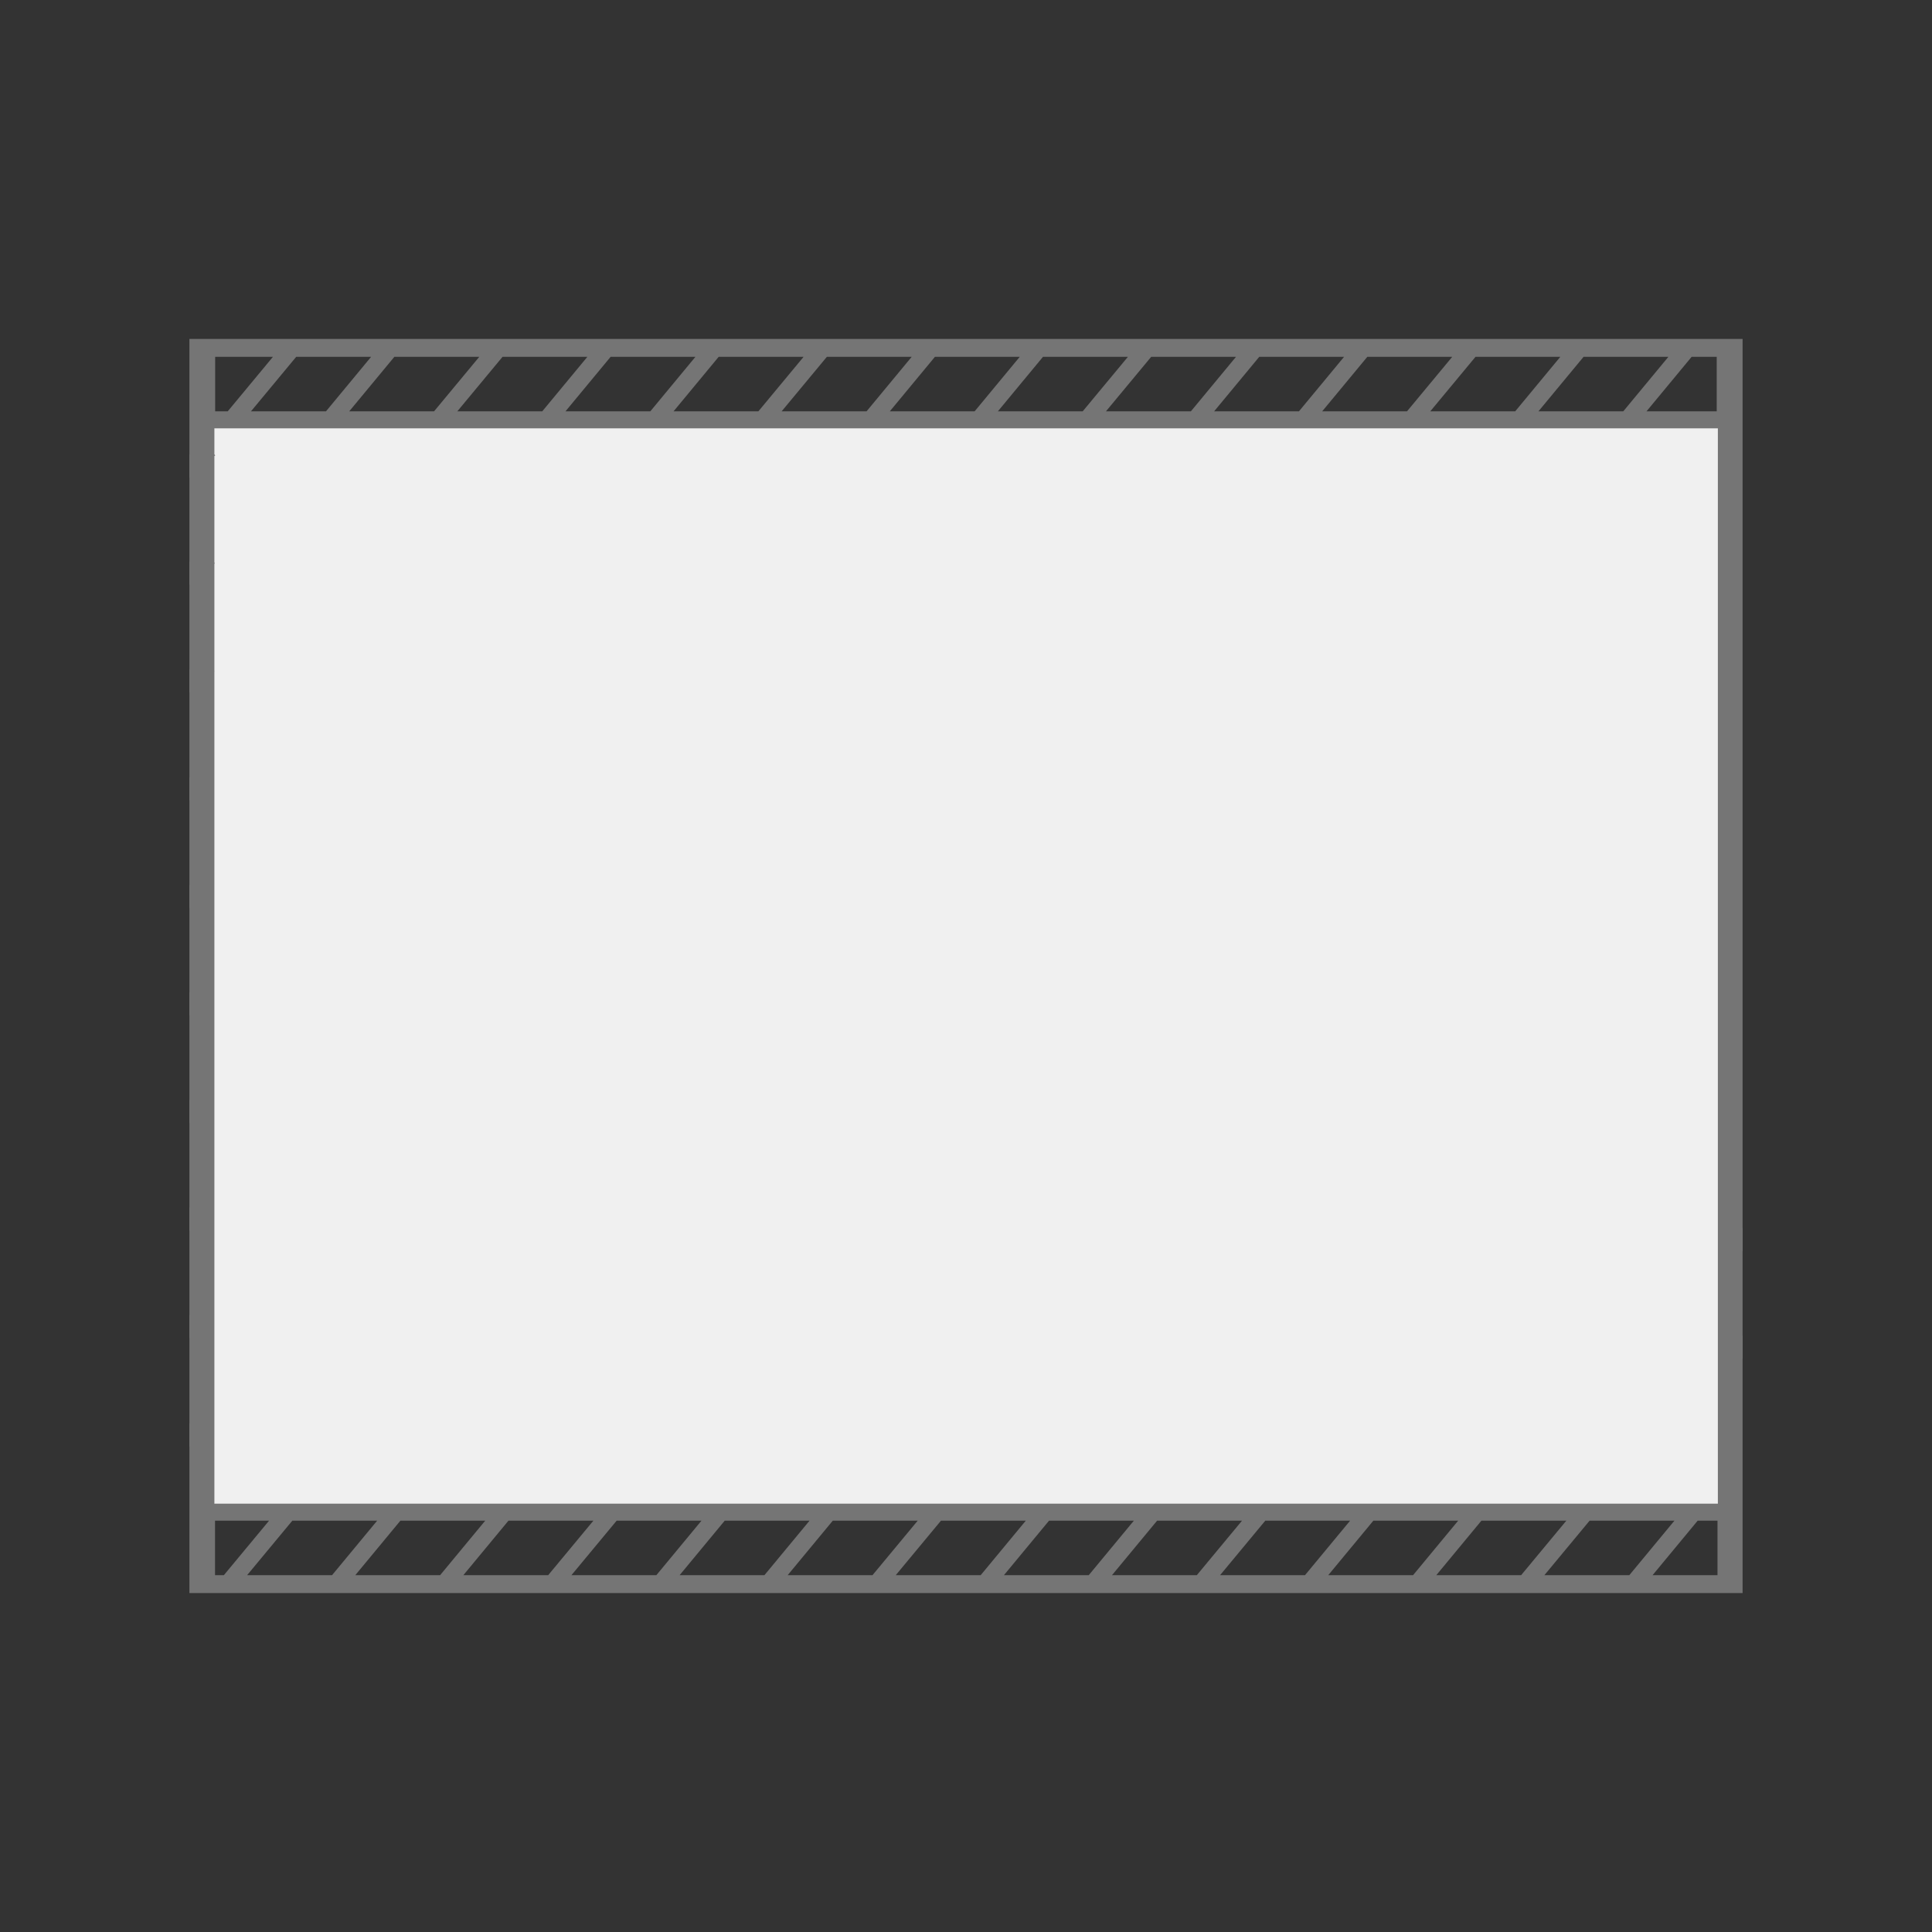 <?xml version="1.0" encoding="UTF-8"?>
<svg id="Capa_1" xmlns="http://www.w3.org/2000/svg" version="1.1" viewBox="0 0 150 150">
  <rect x="0" y="0" width="150" height="150" fill="#333333" stroke="none"/>
  <!-- Generator: Adobe Illustrator 29.1.0, SVG Export Plug-In . SVG Version: 2.1.0 Build 142)  -->
  <defs>
    <style>
      .st0 {
        fill: #f0f0f0;
        stroke-width: 1.25px;
      }

      .st0, .st1 {
        stroke: #757575;
        stroke-miterlimit: 10;
      }

      .st1 {
        fill: none;
        stroke-width: 1.39px;
      }
    </style>
  </defs>
  <polygon class="st1" points="15.4 69.05 16.02 68.54 16.02 60.18 15.4 60.69 15.4 69.05"/>
  <polygon class="st1" points="15.4 85.76 16.02 85.26 16.02 76.9 15.4 77.4 15.4 85.76"/>
  <polygon class="st1" points="15.4 77.4 16.02 76.9 16.02 68.54 15.4 69.05 15.4 77.4"/>
  <polygon class="st1" points="15.4 94.1 16.02 93.59 16.02 85.26 15.4 85.76 15.4 94.1"/>
  <polygon class="st1" points="16.02 43.47 16.02 35.11 15.4 35.62 15.4 43.97 16.02 43.47"/>
  <polygon class="st1" points="15.4 60.69 16.02 60.18 16.02 51.83 15.4 52.33 15.4 60.69"/>
  <polygon class="st1" points="15.4 102.45 15.4 110.87 16.02 110.37 16.02 101.95 15.4 102.45"/>
  <polygon class="st1" points="15.4 52.33 16.02 51.83 16.02 43.47 15.4 43.97 15.4 52.33"/>
  <polygon class="st1" points="15.4 102.45 16.02 101.95 16.02 93.59 15.4 94.1 15.4 102.45"/>
  <g>
    <polygon class="st1" points="134 97.28 134 105.64 134.6 105.15 134.6 96.79 134 97.28"/>
    <polygon class="st1" points="134.51 117.3 134.6 117.3 134.6 113.57 134.01 114.05 134.6 113.57 134.6 105.15 134 105.64 134 117.37 131.48 117.37 127.01 122.77 131.48 117.37 123.09 117.37 118.61 122.77 123.09 117.37 114.69 117.37 110.22 122.77 114.69 117.37 106.3 117.37 101.83 122.77 106.3 117.37 97.91 117.37 93.43 122.77 97.91 117.37 89.51 117.37 85.04 122.77 89.51 117.37 81.12 117.37 76.65 122.77 81.12 117.37 72.73 117.37 68.25 122.77 72.73 117.37 64.33 117.37 59.86 122.77 64.33 117.37 55.94 117.37 51.47 122.77 55.94 117.37 47.55 117.37 43.07 122.77 47.55 117.37 39.15 117.37 34.68 122.77 39.15 117.37 30.76 117.37 26.29 122.77 30.76 117.37 22.37 117.37 17.89 122.77 22.37 117.37 16.02 117.37 16.02 110.37 15.4 110.87 15.4 117.3 15.53 117.3 15.4 117.3 15.4 122.99 16 122.99 16 117.96 16 122.99 134.04 122.99 134.04 117.97 134.04 122.99 134.6 122.99 134.6 117.3 134.51 117.3"/>
    <polygon class="st1" points="15.53 32.73 15.4 32.73 15.4 35.62 16.02 35.11 16.02 32.63 134 32.63 134 97.28 134.6 96.79 134.6 88.46 134.04 88.92 134.6 88.46 134.6 80.1 134.06 80.54 134.6 80.1 134.6 71.74 134.09 72.16 134.6 71.74 134.6 63.38 134.12 63.78 134.6 63.38 134.6 55.03 134.14 55.4 134.6 55.03 134.6 46.67 134.17 47.02 134.6 46.67 134.6 38.31 134.2 38.64 134.6 38.31 134.6 32.73 134.45 32.73 134.6 32.73 134.6 27.01 133.98 27.01 133.98 32.06 133.98 27.01 131.01 27.01 126.44 32.53 131.01 27.01 122.62 27.01 118.05 32.53 122.62 27.01 114.23 27.01 109.65 32.53 114.23 27.01 105.83 27.01 101.26 32.53 105.83 27.01 97.44 27.01 92.87 32.53 97.44 27.01 89.05 27.01 84.47 32.53 89.05 27.01 80.65 27.01 76.08 32.53 80.65 27.01 72.26 27.01 67.69 32.53 72.26 27.01 63.87 27.01 59.29 32.53 63.87 27.01 55.47 27.01 50.9 32.53 55.47 27.01 47.08 27.01 42.51 32.53 47.08 27.01 38.69 27.01 34.11 32.53 38.69 27.01 30.29 27.01 25.72 32.53 30.29 27.01 22.67 27.01 18.09 32.53 22.67 27.01 16.01 27.01 16.01 32.07 16.01 27.01 15.4 27.01 15.4 32.73 15.53 32.73"/>
    <polygon class="st0" points="133.98 97.29 134 97.28 134 32.63 16.02 32.63 16.02 35.11 16.32 34.87 16.02 35.11 16.02 43.47 16.29 43.25 16.02 43.47 16.02 51.83 16.26 51.63 16.02 51.83 16.02 60.18 16.24 60 16.02 60.18 16.02 68.54 16.21 68.38 16.02 68.54 16.02 76.9 16.19 76.76 16.02 76.9 16.02 85.26 16.16 85.14 16.02 85.26 16.02 93.59 16.11 93.52 16.02 93.59 16.02 101.95 16.08 101.9 16.02 101.95 16.02 110.37 16.13 110.28 16.02 110.37 16.02 117.37 22.37 117.37 22.55 117.15 22.37 117.37 30.76 117.37 30.95 117.15 30.76 117.37 39.15 117.37 39.34 117.15 39.15 117.37 47.55 117.37 47.73 117.15 47.55 117.37 55.94 117.37 56.13 117.15 55.94 117.37 64.33 117.37 64.52 117.15 64.33 117.37 72.73 117.37 72.91 117.15 72.73 117.37 81.12 117.37 81.31 117.15 81.12 117.37 89.51 117.37 89.7 117.15 89.51 117.37 97.91 117.37 98.09 117.15 97.91 117.37 106.3 117.37 106.49 117.15 106.3 117.37 114.69 117.37 114.88 117.15 114.69 117.37 123.09 117.37 123.27 117.15 123.09 117.37 131.48 117.37 131.67 117.15 131.48 117.37 134 117.37 134 105.64 133.96 105.67 134 105.64 134 97.28 133.98 97.29"/>
  </g>
</svg>